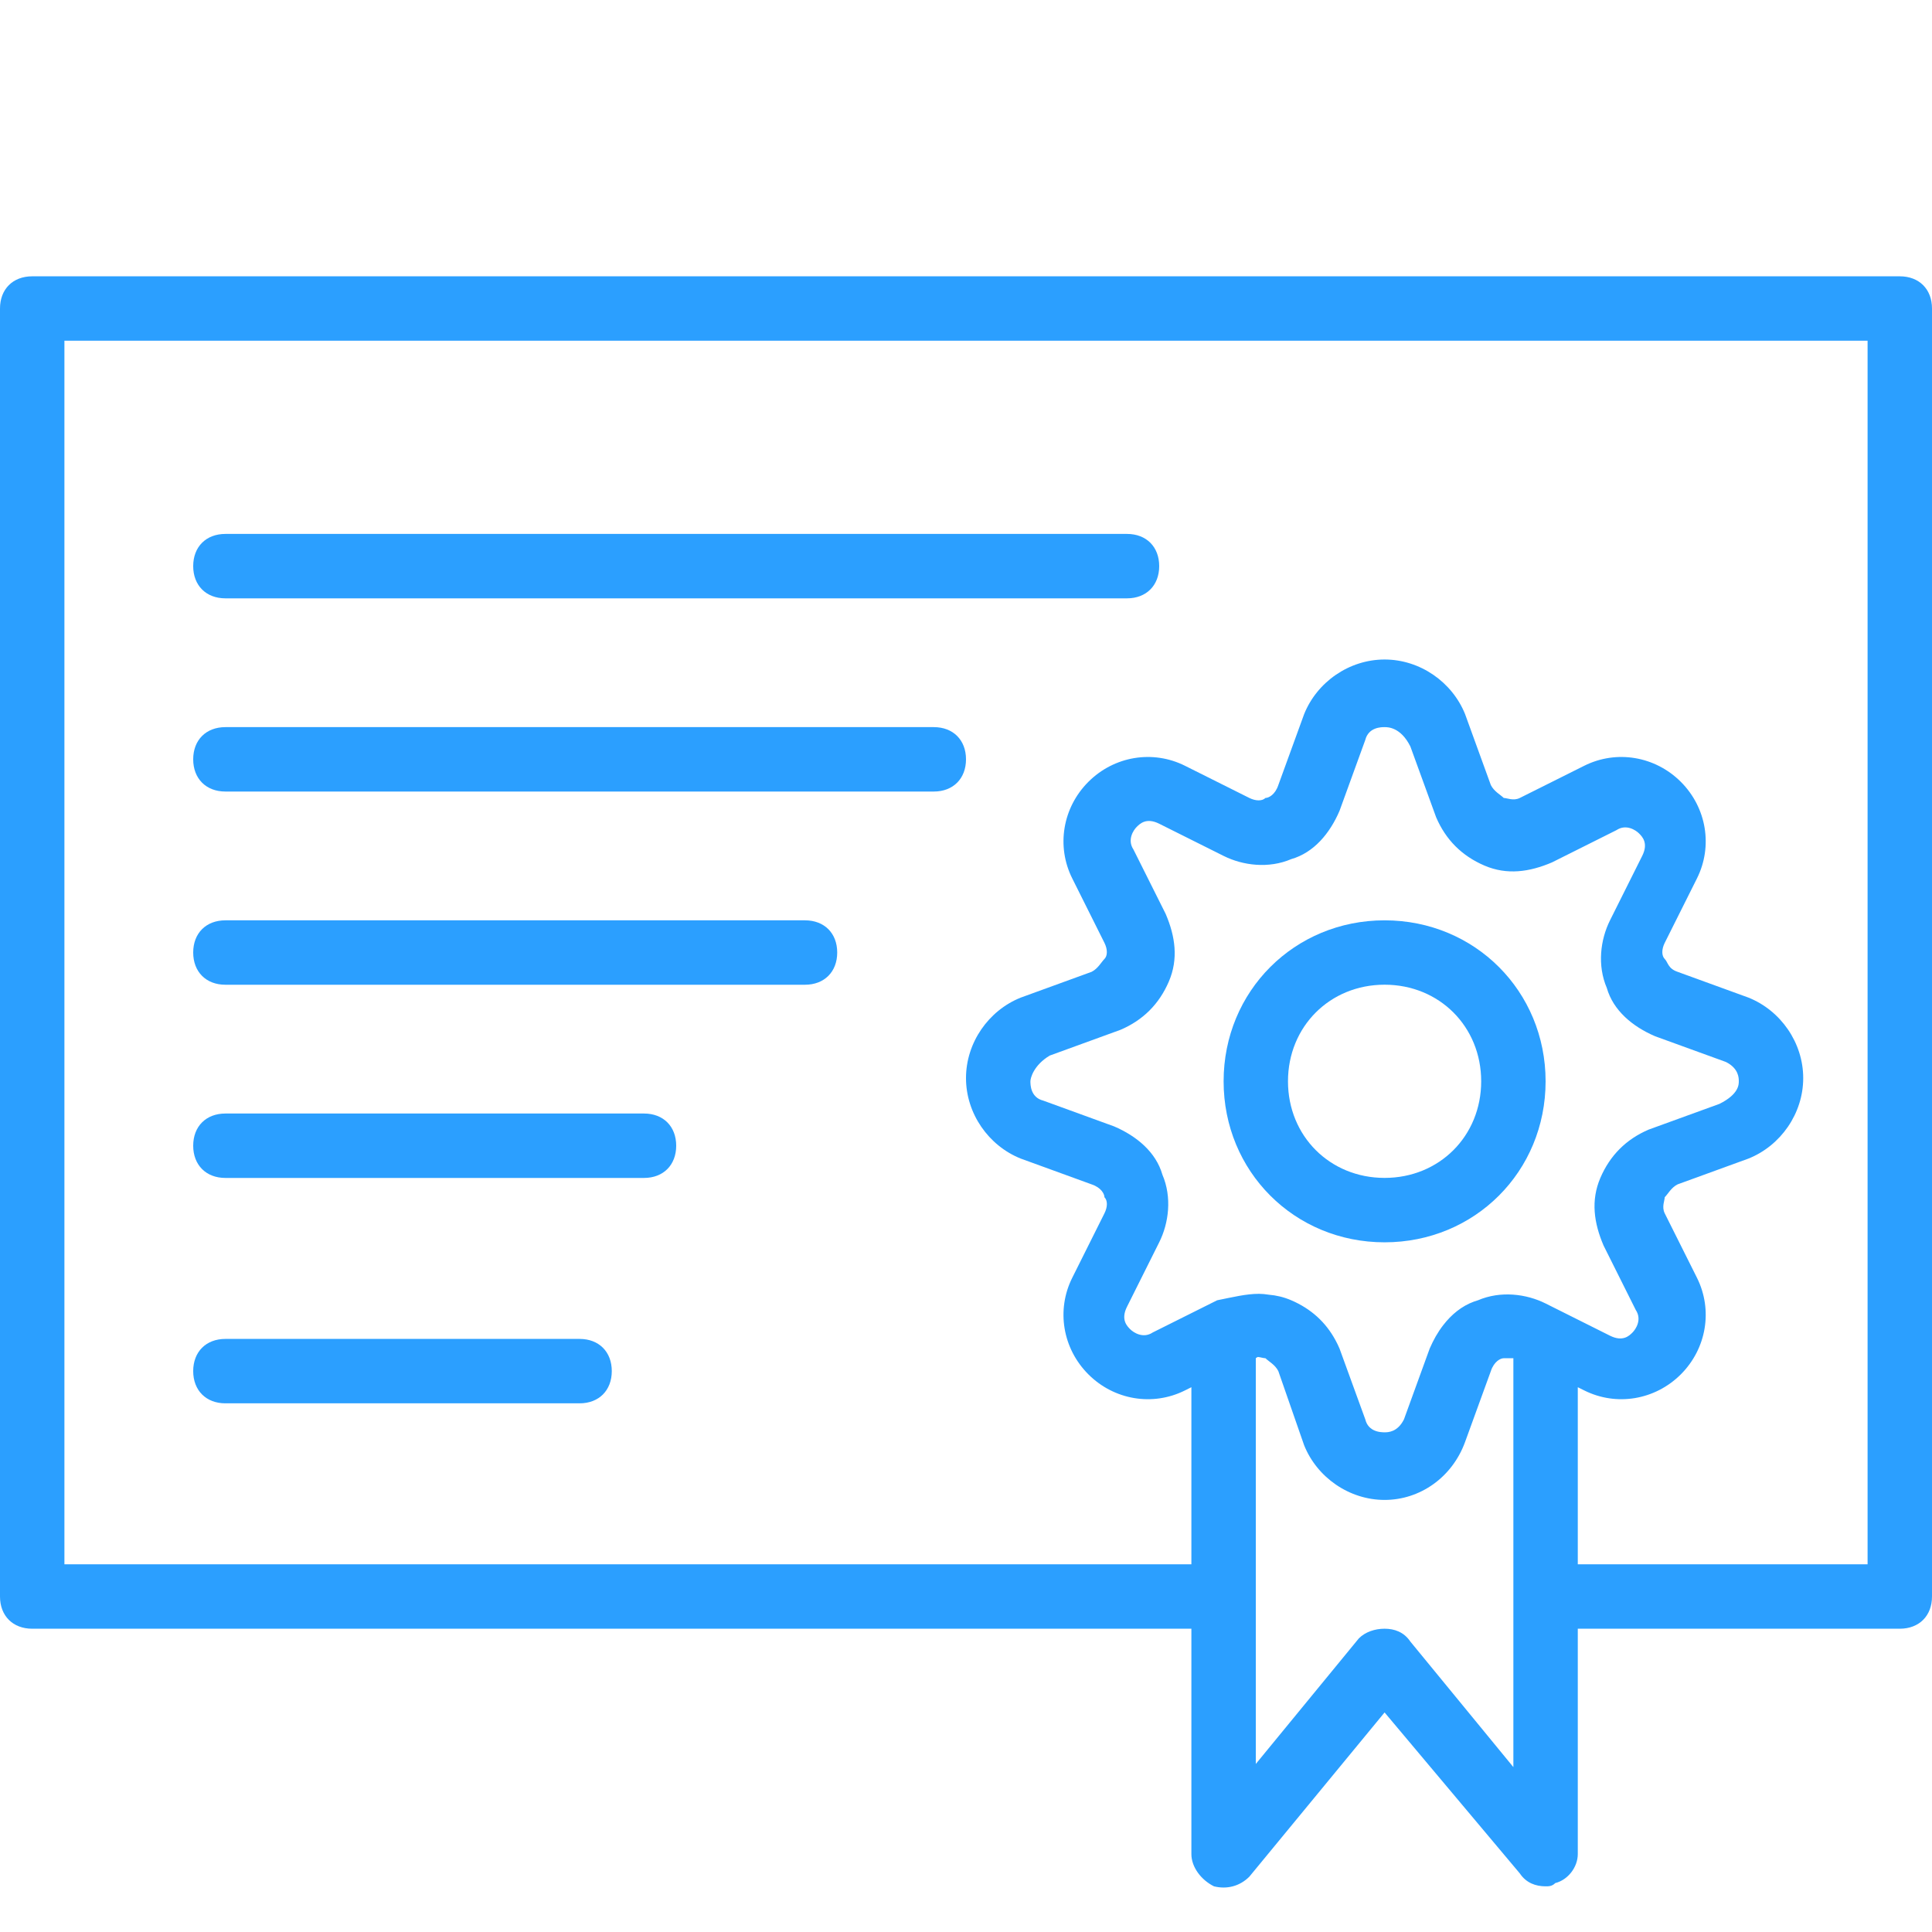 <?xml version="1.0" encoding="UTF-8"?>
<svg xmlns="http://www.w3.org/2000/svg" width="50" height="50" viewBox="0 0 50 50" fill="none">
  <g id="diploma-diploma-svgrepo-com 1">
    <g id="Group">
      <g id="Group_2">
        <g id="Group_3">
          <path id="Vector" d="M35.833 32.151C38.167 32.151 40 30.318 40 27.984C40 25.651 38.167 23.818 35.833 23.818C33.5 23.818 31.667 25.651 31.667 27.984C31.667 30.318 33.5 32.151 35.833 32.151ZM35.833 25.484C37.25 25.484 38.333 26.568 38.333 27.984C38.333 29.401 37.25 30.484 35.833 30.484C34.417 30.484 33.333 29.401 33.333 27.984C33.333 26.568 34.417 25.484 35.833 25.484Z" fill="#2B9FFF"></path>
          <path id="Vector_2" d="M49.167 7.151H0.833C0.333 7.151 0 7.484 0 7.984V41.318C0 41.818 0.333 42.151 0.833 42.151H30.833V47.984C30.833 48.318 31.083 48.651 31.417 48.818C31.75 48.901 32.083 48.818 32.333 48.568L35.833 44.318L39.333 48.484C39.5 48.734 39.75 48.818 40 48.818C40.083 48.818 40.167 48.818 40.25 48.734C40.583 48.651 40.833 48.318 40.833 47.984V42.151H49.167C49.667 42.151 50 41.818 50 41.318V7.984C50 7.484 49.667 7.151 49.167 7.151ZM30.083 30.401C29.917 29.818 29.417 29.401 28.833 29.151L27 28.484C26.667 28.401 26.667 28.068 26.667 27.984C26.667 27.901 26.75 27.568 27.167 27.318L29 26.651C29.583 26.401 30 25.984 30.25 25.401C30.5 24.818 30.417 24.234 30.167 23.651L29.333 21.984C29.167 21.734 29.333 21.484 29.417 21.401C29.5 21.318 29.667 21.151 30 21.318L31.667 22.151C32.167 22.401 32.833 22.484 33.417 22.234C34 22.068 34.417 21.568 34.667 20.984L35.333 19.151C35.417 18.818 35.75 18.818 35.833 18.818C35.917 18.818 36.25 18.818 36.5 19.318L37.167 21.151C37.417 21.734 37.834 22.151 38.417 22.401C39 22.651 39.584 22.568 40.167 22.318L41.834 21.484C42.084 21.318 42.334 21.484 42.417 21.568C42.5 21.651 42.667 21.818 42.5 22.151L41.667 23.818C41.417 24.318 41.334 24.984 41.584 25.568C41.75 26.151 42.25 26.568 42.834 26.818L44.667 27.484C45 27.651 45 27.901 45 27.984C45 28.068 45 28.318 44.5 28.568L42.667 29.234C42.084 29.484 41.667 29.901 41.417 30.484C41.167 31.068 41.25 31.651 41.5 32.234L42.333 33.901C42.5 34.151 42.333 34.401 42.25 34.484C42.167 34.568 42 34.734 41.667 34.568L40.334 33.901L40 33.734C39.5 33.484 38.834 33.401 38.25 33.651C38.214 33.661 38.178 33.673 38.143 33.686C37.826 33.803 37.563 34.02 37.352 34.293C37.281 34.384 37.217 34.481 37.158 34.583C37.1 34.685 37.047 34.792 37 34.901L36.334 36.734C36.167 37.068 35.917 37.068 35.834 37.068C35.787 37.068 35.661 37.068 35.544 37.008C35.519 36.995 35.493 36.979 35.47 36.959C35.458 36.95 35.446 36.939 35.435 36.927C35.391 36.88 35.354 36.818 35.334 36.734L34.667 34.901C34.636 34.828 34.602 34.758 34.565 34.69C34.31 34.216 33.927 33.87 33.417 33.651C33.224 33.568 33.031 33.523 32.838 33.507C32.749 33.493 32.662 33.484 32.583 33.484C32.25 33.484 31.917 33.568 31.5 33.651L29.833 34.484C29.583 34.651 29.333 34.484 29.25 34.401C29.167 34.318 29 34.151 29.167 33.818L30 32.151C30.25 31.651 30.333 30.984 30.083 30.401ZM39.167 45.734L36.5 42.484C36.333 42.234 36.083 42.151 35.833 42.151C35.583 42.151 35.333 42.234 35.167 42.401L32.5 45.651V41.318V35.151C32.519 35.133 32.537 35.123 32.556 35.118C32.636 35.128 32.705 35.151 32.75 35.151C32.833 35.234 33 35.318 33.083 35.484L33.75 37.401C34.083 38.234 34.917 38.818 35.833 38.818C36.75 38.818 37.583 38.234 37.916 37.318L38.583 35.484C38.666 35.234 38.833 35.151 38.916 35.151C38.916 35.151 39 35.151 39.166 35.151V41.318V45.734H39.167ZM48.333 40.484H40.833V35.901L41 35.984C41.833 36.401 42.833 36.234 43.5 35.568C44.167 34.901 44.333 33.901 43.917 33.068L43.083 31.401C43 31.234 43.083 31.068 43.083 30.984C43.167 30.901 43.25 30.734 43.417 30.651L45.25 29.984C46.083 29.651 46.667 28.818 46.667 27.901C46.667 26.984 46.083 26.151 45.25 25.818L43.417 25.151C43.167 25.068 43.167 24.901 43.083 24.818C43 24.734 43 24.568 43.083 24.401L43.917 22.734C44.333 21.901 44.167 20.901 43.5 20.234C42.833 19.568 41.833 19.401 41 19.818L39.333 20.651C39.167 20.734 39 20.651 38.917 20.651C38.833 20.568 38.667 20.484 38.583 20.318L37.917 18.484C37.583 17.651 36.75 17.068 35.833 17.068C34.917 17.068 34.083 17.651 33.75 18.484L33.083 20.318C33 20.568 32.833 20.651 32.75 20.651C32.667 20.734 32.5 20.734 32.333 20.651L30.667 19.818C29.833 19.401 28.833 19.568 28.167 20.234C27.5 20.901 27.333 21.901 27.75 22.734L28.583 24.401C28.666 24.568 28.666 24.734 28.583 24.818C28.5 24.901 28.416 25.068 28.25 25.151L26.417 25.818C25.583 26.151 25 26.984 25 27.901C25 28.818 25.583 29.651 26.417 29.984L28.25 30.651C28.5 30.734 28.583 30.901 28.583 30.984C28.667 31.068 28.667 31.234 28.583 31.401L27.75 33.068C27.333 33.901 27.5 34.901 28.167 35.568C28.833 36.234 29.833 36.401 30.667 35.984L30.833 35.901V40.484H1.667V8.818H48.333L48.333 40.484Z" fill="#2B9FFF"></path>
          <path id="Vector_3" d="M5.833 20.485H24.167C24.667 20.485 25 20.151 25 19.651C25 19.151 24.667 18.818 24.167 18.818H5.833C5.333 18.818 5 19.151 5 19.651C5 20.151 5.333 20.485 5.833 20.485Z" fill="#2B9FFF"></path>
          <path id="Vector_4" d="M5.833 15.485H29.167C29.667 15.485 30 15.151 30 14.651C30 14.151 29.667 13.818 29.167 13.818H5.833C5.333 13.818 5 14.151 5 14.651C5 15.151 5.333 15.485 5.833 15.485Z" fill="#2B9FFF"></path>
          <path id="Vector_5" d="M5.833 25.485H20.833C21.333 25.485 21.667 25.151 21.667 24.651C21.667 24.151 21.333 23.818 20.833 23.818H5.833C5.333 23.818 5 24.151 5 24.651C5 25.151 5.333 25.485 5.833 25.485Z" fill="#2B9FFF"></path>
          <path id="Vector_6" d="M5.833 30.485H16.667C17.167 30.485 17.5 30.151 17.5 29.651C17.5 29.151 17.167 28.818 16.667 28.818H5.833C5.333 28.818 5 29.151 5 29.651C5 30.151 5.333 30.485 5.833 30.485Z" fill="#2B9FFF"></path>
          <path id="Vector_7" d="M5.833 36.318H15C15.5 36.318 15.833 35.984 15.833 35.484C15.833 34.984 15.5 34.651 15 34.651H5.833C5.333 34.651 5 34.984 5 35.484C5 35.984 5.333 36.318 5.833 36.318Z" fill="#2B9FFF"></path>
        </g>
      </g>
    </g>
  </g>
</svg>
